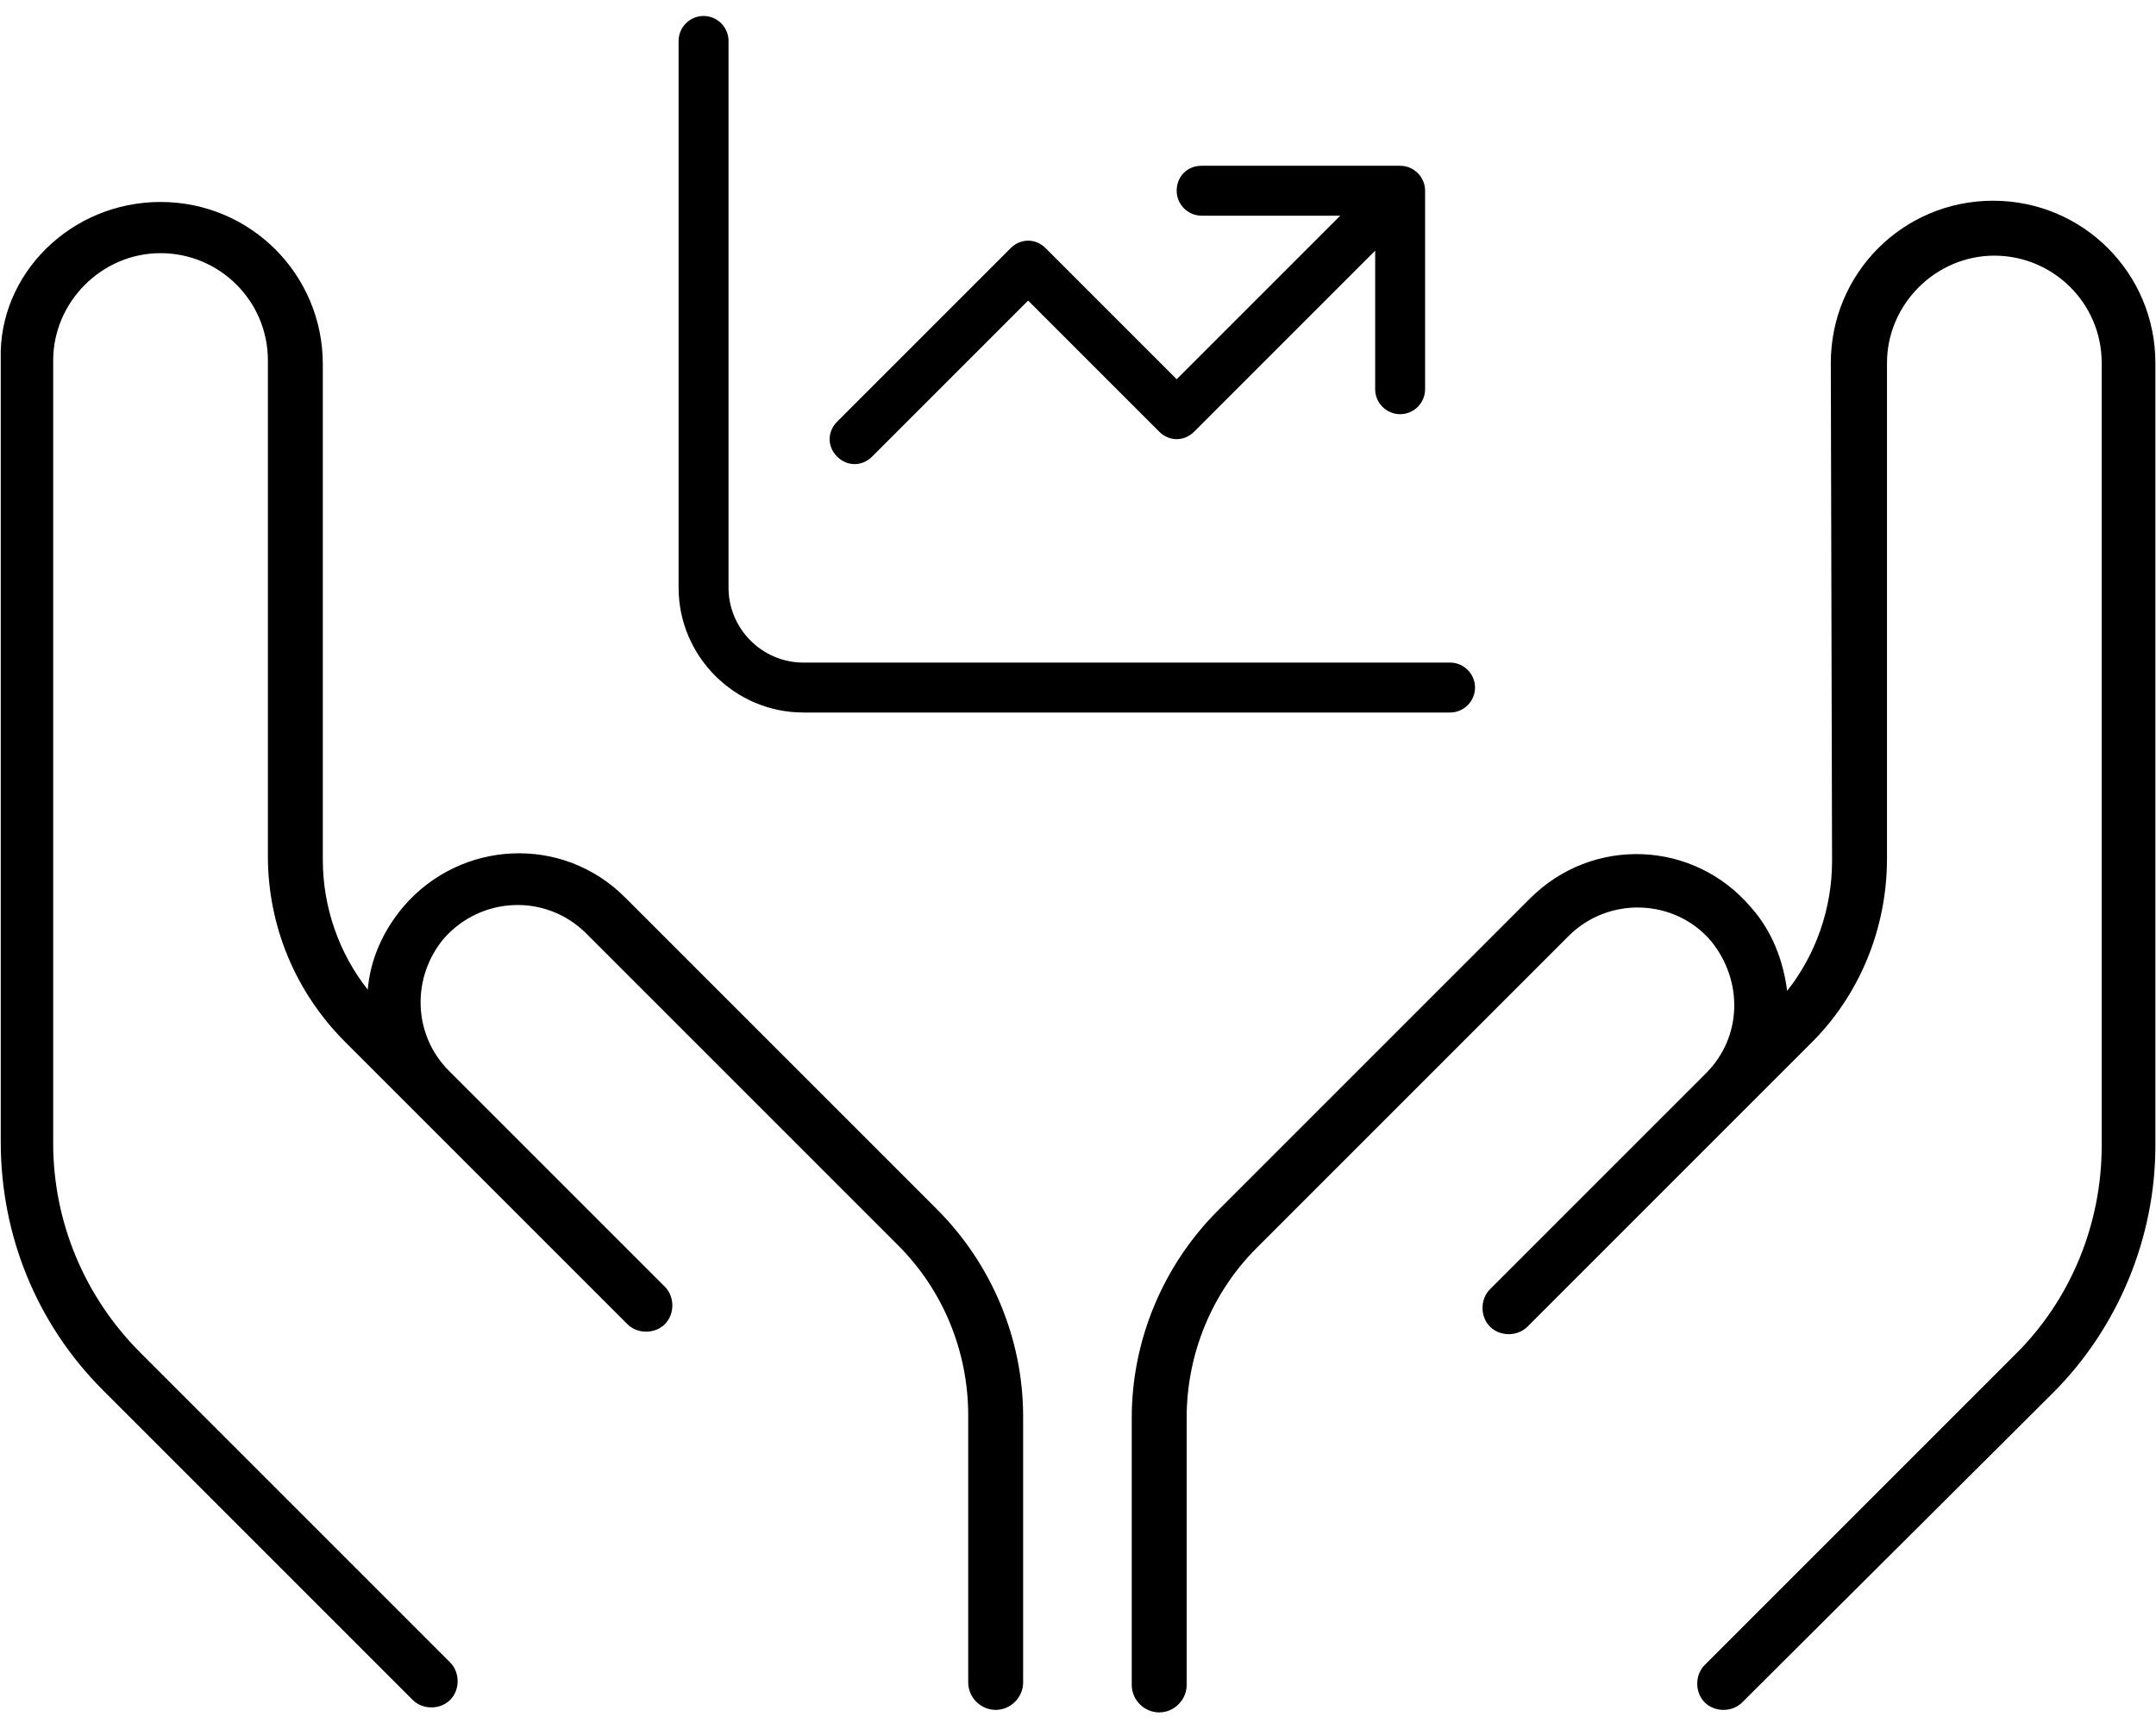 <?xml version="1.0" encoding="UTF-8"?> <svg xmlns="http://www.w3.org/2000/svg" id="Calque_1" viewBox="0 0 172.71 138"><path d="m58.36,3.28c0-1.1-.9-2-2-2s-2,.9-2,2v43.8c0,5.5,4.5,10,10,10h51.8c1.1,0,2-.9,2-2s-.9-2-2-2h-51.8c-3.3,0-6-2.7-6-6V3.28Zm35.9,12c0,1.1.9,2,2,2h11.1l-13.1,13.1-10.5-10.5c-.8-.8-2-.8-2.8,0l-13.9,13.9c-.8.8-.8,2,0,2.8s2,.8,2.8,0l12.5-12.5,10.5,10.5c.8.8,2,.8,2.8,0l14.5-14.5v11.1c0,1.1.9,2,2,2s2-.9,2-2v-15.9c0-1.1-.9-2-2-2h-15.9c-1.2,0-2,.9-2,2Z"></path><path d="m12.86,16.18c7.2,0,13,5.8,13,13v39.7c0,3.8,1.3,7.5,3.6,10.4.2-2.4,1.2-4.7,2.9-6.7,4.6-5.3,12.7-5.7,17.7-.7l25,25c4.4,4.4,6.9,10.4,6.9,16.6v21.3c0,1.2-1,2.2-2.2,2.2s-2.2-1-2.2-2.2v-21.4c0-5.1-2-10-5.6-13.6l-25-25c-3.2-3.2-8.4-3-11.4.4-2.6,3.1-2.5,7.7.4,10.6h0l15.1,15.1h0l2.2,2.2c.8.8.8,2.2,0,3s-2.2.8-3,0l-2.2-2.2h0l-15.1-15.1-5.3-5.3c-4-4-6.2-9.3-6.2-14.9V28.88c0-4.8-3.9-8.6-8.6-8.6s-8.6,3.9-8.6,8.6v62.7c0,6.3,2.5,12.3,7,16.8l24.8,24.8c.8.8.8,2.2,0,3s-2.2.8-3,0l-24.8-24.8C2.95,106.08.06,98.98.06,91.48V28.78c-.2-6.8,5.6-12.6,12.8-12.6Zm133.8,12.9c0-7.2,5.8-13,13-13s13,5.8,13,13v62.7c0,7.4-3,14.6-8.2,19.8l-24.9,24.8c-.8.8-2.2.8-3,0s-.8-2.2,0-3l24.8-24.8c4.5-4.4,7-10.5,7-16.8V29.08c0-4.8-3.9-8.6-8.6-8.6s-8.6,3.9-8.6,8.6v39.7c0,5.6-2.2,11-6.2,14.9l-5.3,5.3-15.1,15.1-2.2,2.2c-.8.8-2.2.8-3,0s-.8-2.2,0-3l2.2-2.2h0l15.1-15.1h0c2.9-2.9,3-7.4.4-10.6-2.9-3.4-8.2-3.6-11.4-.4l-25,25c-3.6,3.6-5.6,8.5-5.6,13.6v21.4c0,1.2-1,2.2-2.2,2.2s-2.2-1-2.2-2.2v-21.4c0-6.2,2.5-12.2,6.9-16.6l25-25c5-5,13.1-4.7,17.7.7,1.7,1.9,2.6,4.3,2.9,6.7,2.3-2.9,3.6-6.6,3.6-10.4l-.1-39.9h0Z"></path></svg> 